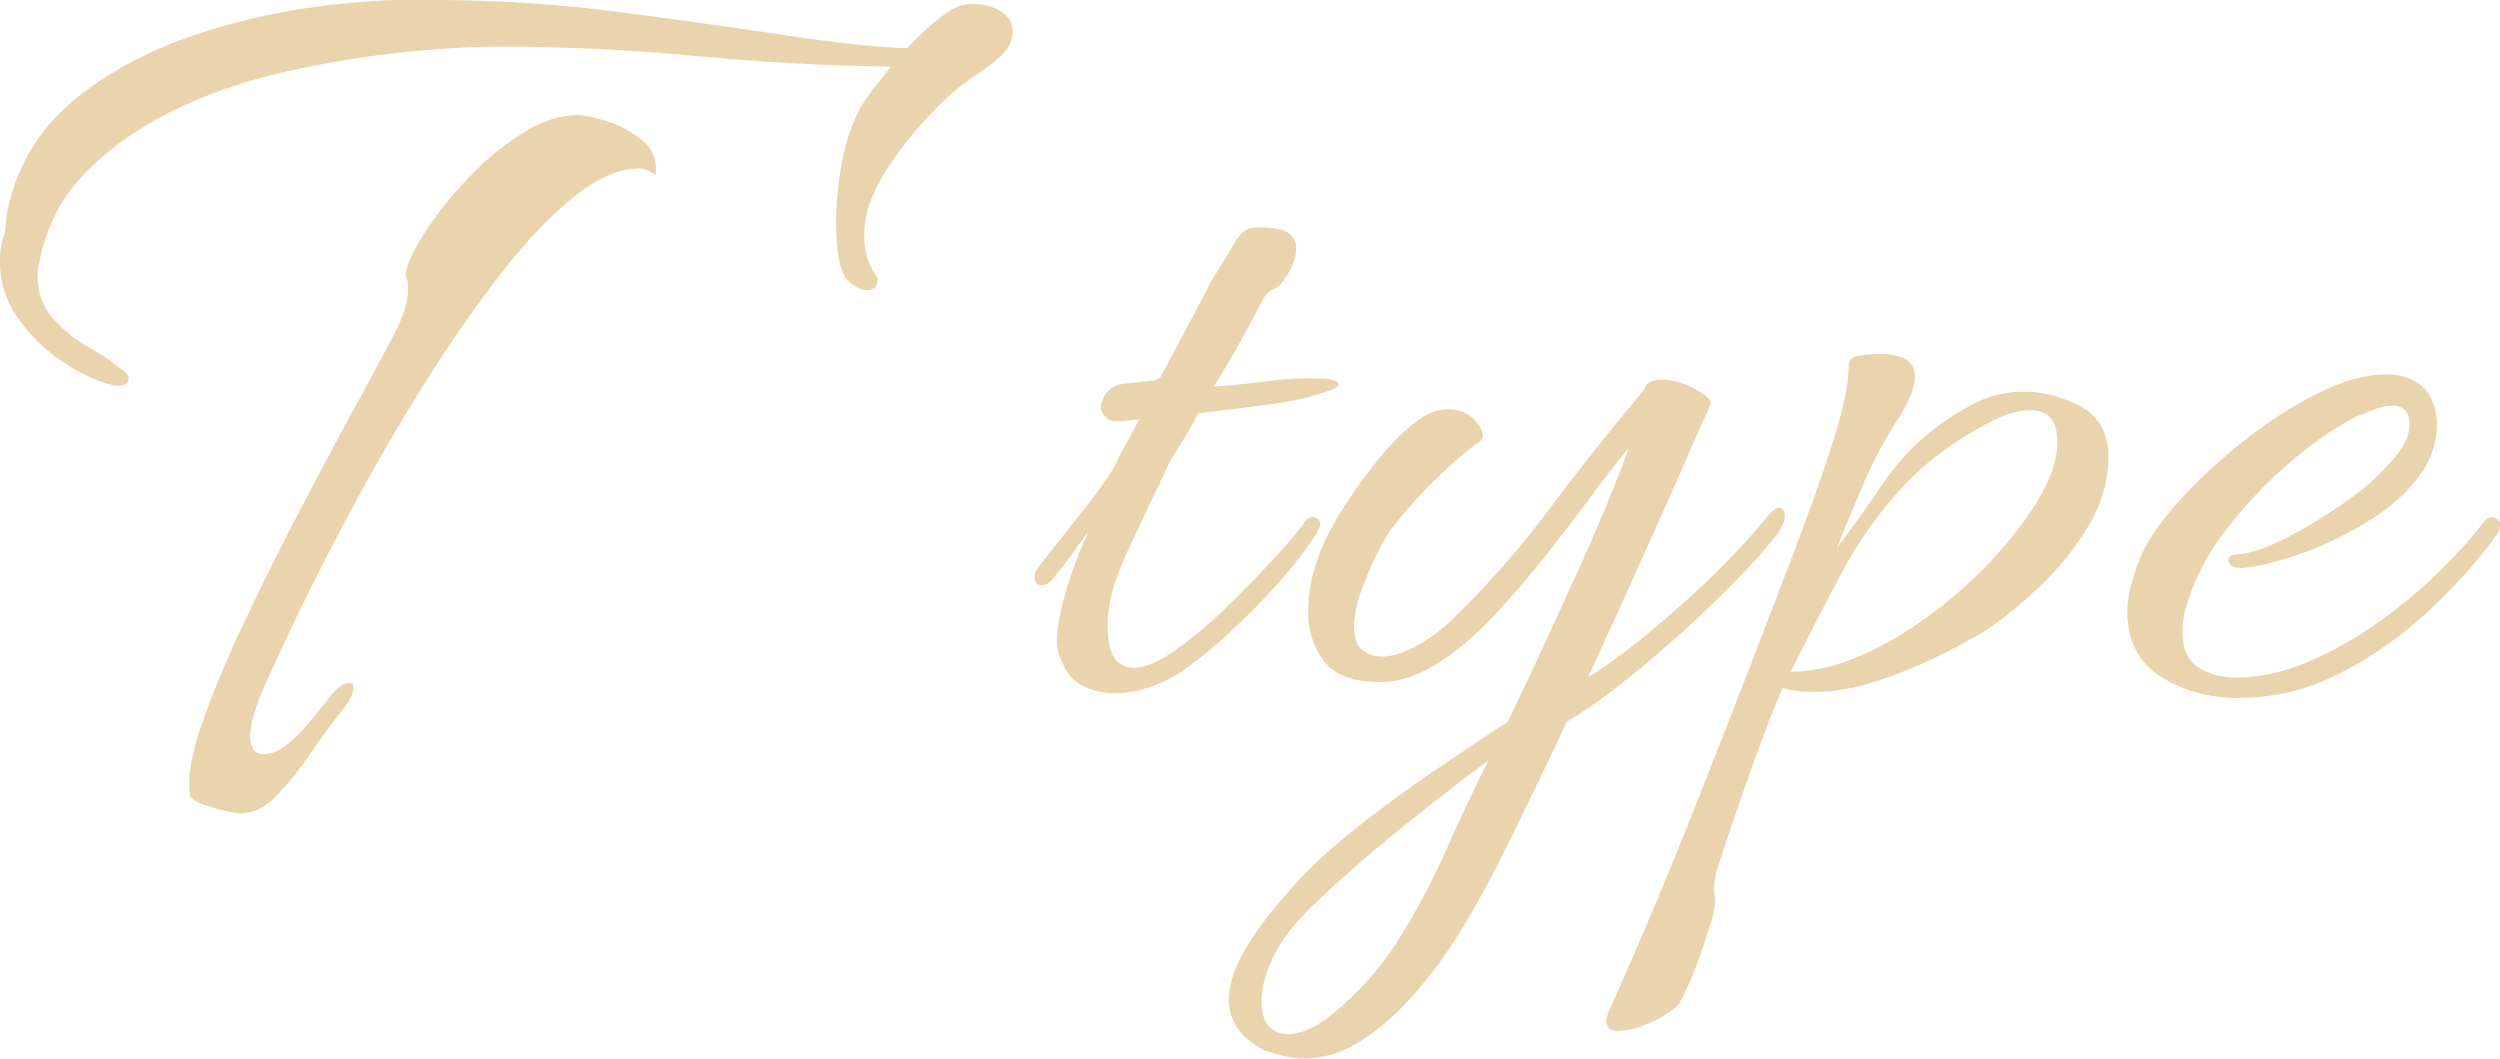 <?xml version="1.0" encoding="UTF-8"?>
<svg id="_レイヤー_2" data-name="レイヤー 2" xmlns="http://www.w3.org/2000/svg" viewBox="0 0 201.46 85.3">
  <defs>
    <style>
      .cls-1 {
        fill: #e9d4ad;
        stroke-width: 0px;
      }
    </style>
  </defs>
  <g id="_デザイン" data-name="デザイン">
    <g>
      <path class="cls-1" d="m8.73,30.94c-1.08-.29-2.3-.88-3.67-1.78-1.37-.9-2.55-2.05-3.56-3.45-1.01-1.4-1.51-2.96-1.51-4.69,0-.79.14-1.58.43-2.37,0-.07.02-.32.05-.75.04-.43.09-.79.16-1.08.79-3.59,2.62-6.56,5.5-8.89,2.87-2.33,6.4-4.15,10.56-5.44C20.88,1.19,25.23.4,29.75.11c.86-.07,1.73-.11,2.59-.11h2.59c5.03,0,10.03.32,14.98.97,4.96.65,9.47,1.28,13.53,1.89,4.06.61,7.28.95,9.65,1.02,2.01-2.08,3.48-3.23,4.42-3.45.22-.07.54-.11.97-.11.79,0,1.51.2,2.16.59.65.4.97.95.97,1.67,0,.65-.29,1.26-.86,1.83-.5.5-1.29,1.12-2.37,1.83-1.08.72-2.12,1.62-3.13,2.7-1.44,1.44-2.73,3.06-3.88,4.85-1.15,1.8-1.73,3.52-1.73,5.17,0,1.22.29,2.26.86,3.13.14.15.22.29.22.43,0,.58-.29.86-.86.86-.5,0-1.04-.29-1.62-.86-.58-.72-.86-2.26-.86-4.64,0-1.44.14-2.98.43-4.64.29-1.65.79-3.16,1.51-4.53.29-.5.7-1.1,1.24-1.78.54-.68.95-1.2,1.24-1.56-5.17-.07-10.42-.36-15.74-.86-5.32-.5-10.56-.75-15.74-.75-2.44,0-5.17.16-8.19.49s-6.11.85-9.27,1.56c-3.16.72-6.11,1.74-8.84,3.07-2.73,1.33-5.07,2.96-7.01,4.91-1.94,1.94-3.2,4.28-3.77,7.01-.07.29-.13.54-.16.75-.04.22-.05.43-.05.65,0,1.37.41,2.52,1.24,3.45.83.94,1.78,1.71,2.86,2.32,1.08.61,1.9,1.17,2.48,1.67.5.29.75.58.75.86s-.16.47-.49.54c-.32.07-.7.04-1.13-.11Zm10.67,34.61c-.22,0-.65-.07-1.29-.22-.65-.15-1.26-.32-1.83-.54-.58-.22-.9-.47-.97-.75-.22-1.37.12-3.32,1.02-5.88.9-2.55,2.08-5.37,3.56-8.46,1.47-3.09,3.02-6.18,4.64-9.27,1.62-3.09,3.11-5.88,4.47-8.35,1.36-2.48,2.37-4.37,3.02-5.66.57-1.22.86-2.23.86-3.02,0-.36-.02-.63-.05-.81-.04-.18-.09-.34-.16-.49.14-.86.68-2.01,1.62-3.45.93-1.44,2.08-2.87,3.45-4.31,1.36-1.44,2.82-2.64,4.37-3.61,1.54-.97,3.04-1.46,4.47-1.46.43,0,1.19.16,2.26.48,1.08.32,2.05.85,2.91,1.56.86.72,1.22,1.65,1.08,2.8-.5-.36-.94-.54-1.29-.54-1.65,0-3.45.79-5.39,2.37-1.94,1.58-3.94,3.7-5.98,6.36-2.05,2.66-4.06,5.57-6.04,8.73-1.98,3.16-3.83,6.34-5.55,9.54-1.73,3.2-3.23,6.15-4.53,8.84-1.29,2.69-2.3,4.87-3.02,6.52-.29.72-.5,1.37-.65,1.94-.15.58-.22,1.04-.22,1.4,0,1.01.36,1.51,1.08,1.51.5,0,1.04-.2,1.62-.59.57-.39,1.11-.88,1.62-1.46.79-.93,1.51-1.81,2.16-2.64.65-.83,1.22-1.17,1.73-1.02.07.07.11.18.11.32,0,.43-.22.94-.65,1.51-.43.58-.68.9-.75.97-.58.72-1.28,1.69-2.1,2.91-.83,1.22-1.71,2.32-2.64,3.29-.94.97-1.91,1.46-2.91,1.46Z"/>
      <path class="cls-1" d="m89.77,55.85c-.98,0-1.87-.22-2.67-.66-.79-.44-1.38-1.26-1.76-2.46-.06-.16-.1-.33-.12-.49-.03-.16-.04-.35-.04-.57,0-1.09.25-2.46.74-4.1s1.09-3.23,1.8-4.76c-.33.44-.71.97-1.15,1.6-.44.63-1.07,1.44-1.89,2.42-.22.22-.47.33-.74.33-.38,0-.57-.22-.57-.66,0-.33.11-.6.33-.82,1.42-1.8,2.69-3.42,3.81-4.84,1.12-1.42,1.95-2.62,2.5-3.61,0-.11.16-.45.49-1.03s.77-1.38,1.31-2.42c-.44.06-.81.1-1.11.12-.3.03-.56.04-.78.04-.38,0-.71-.16-.98-.49-.27-.33-.3-.74-.08-1.23.27-.77.87-1.2,1.8-1.31.93-.11,1.75-.19,2.46-.25.05-.11.16-.16.33-.16.66-1.2,1.28-2.38,1.89-3.53.6-1.15,1.11-2.1,1.52-2.87.41-.77.62-1.18.62-1.23,1.09-1.75,1.8-2.91,2.13-3.49s.77-.92,1.31-1.03c.6-.05,1.24-.03,1.93.08.68.11,1.13.36,1.35.74.16.22.25.49.25.82,0,.49-.11.97-.33,1.44-.22.47-.44.83-.66,1.11-.22.38-.51.64-.86.78-.36.14-.67.48-.94,1.03-.55,1.04-1.15,2.16-1.81,3.36-.66,1.2-1.34,2.35-2.05,3.45l.98-.08c1.31-.11,2.56-.25,3.73-.41,1.18-.16,2.53-.22,4.06-.16.27,0,.56.04.86.12.3.08.45.21.45.37,0,.22-.71.52-2.13.9-.55.22-1.74.45-3.57.7-1.83.25-3.71.48-5.62.7-.55,1.04-1.04,1.9-1.48,2.58-.44.68-.74,1.19-.9,1.52-1.2,2.52-2.28,4.8-3.24,6.85-.96,2.05-1.49,3.73-1.6,5.04-.06.22-.08.42-.08.62v.62c0,2.19.71,3.28,2.13,3.28.87,0,2-.48,3.36-1.44,1.37-.96,2.76-2.13,4.18-3.53,1.42-1.39,2.72-2.73,3.9-4.02,1.18-1.28,1.98-2.26,2.42-2.91.16-.16.33-.25.49-.25.22,0,.4.08.53.25.14.16.15.38.04.66-.49.93-1.33,2.09-2.5,3.49-1.18,1.39-2.49,2.79-3.94,4.18-1.45,1.39-2.86,2.58-4.22,3.57-.71.55-1.6,1.03-2.67,1.44s-2.15.62-3.24.62Z"/>
      <path class="cls-1" d="m103.62,85.14c-.66-.16-1.23-.33-1.72-.49-1.04-.55-1.78-1.16-2.21-1.85-.44-.68-.66-1.41-.66-2.17,0-1.26.42-2.61,1.27-4.06.85-1.45,1.96-2.94,3.32-4.47,1.37-1.64,3.1-3.31,5.21-5,2.1-1.7,4.31-3.32,6.6-4.88s4.32-2.91,6.07-4.06c.93-1.92,1.9-3.96,2.91-6.15,1.01-2.19,1.98-4.31,2.91-6.36.93-2.05,1.74-3.92,2.42-5.62.68-1.69,1.19-3.01,1.52-3.94-.88,1.04-1.89,2.34-3.04,3.9s-2.41,3.2-3.77,4.92c-1.37,1.72-2.78,3.35-4.23,4.88-1.45,1.53-2.94,2.78-4.47,3.73-1.53.96-3.04,1.44-4.51,1.44-2.19,0-3.71-.56-4.55-1.68-.85-1.12-1.27-2.45-1.27-3.98,0-1.09.15-2.19.45-3.28.3-1.09.7-2.1,1.19-3.04.33-.66.85-1.53,1.56-2.62.71-1.09,1.53-2.21,2.46-3.36.93-1.15,1.87-2.1,2.83-2.87.96-.77,1.87-1.15,2.75-1.15,1.04,0,1.83.37,2.38,1.11.55.74.6,1.24.16,1.52-.88.6-1.96,1.52-3.24,2.75-1.29,1.23-2.56,2.64-3.81,4.22-.33.44-.73,1.12-1.19,2.05-.47.93-.89,1.93-1.27,2.99-.38,1.07-.57,2.04-.57,2.91,0,.38.05.75.16,1.11.11.36.3.62.57.78.44.33.93.49,1.48.49.77,0,1.63-.25,2.58-.74.96-.49,1.87-1.12,2.75-1.89,3.06-2.95,5.8-6.04,8.2-9.27,2.41-3.23,4.95-6.43,7.63-9.6.16-.55.63-.82,1.39-.82.87,0,1.79.26,2.75.78.96.52,1.35.94,1.19,1.27-.49,1.09-1.14,2.54-1.93,4.35-.79,1.81-1.65,3.75-2.58,5.82-.93,2.08-1.86,4.14-2.79,6.19-.93,2.05-1.78,3.9-2.54,5.54.66-.33,1.83-1.15,3.53-2.46,1.69-1.31,3.55-2.91,5.58-4.8,2.02-1.89,3.86-3.84,5.5-5.87.33-.33.57-.49.74-.49.33,0,.49.22.49.66,0,.38-.16.82-.49,1.31-.82,1.09-1.96,2.38-3.4,3.86-1.45,1.48-3.01,2.97-4.68,4.47-1.67,1.5-3.3,2.87-4.88,4.1-1.59,1.23-2.95,2.17-4.1,2.83-1.7,3.61-3.34,7.01-4.92,10.21-1.59,3.2-3.04,5.78-4.35,7.75-.88,1.37-1.94,2.76-3.2,4.18-1.26,1.42-2.62,2.61-4.1,3.57-1.48.96-3.04,1.44-4.68,1.44-.22,0-.44-.01-.66-.04-.22-.03-.47-.07-.74-.12Zm.25-1.8c.44,0,.97-.14,1.6-.41.63-.27,1.3-.71,2.01-1.31,2.08-1.7,3.83-3.68,5.25-5.95,1.42-2.27,2.69-4.66,3.81-7.18,1.12-2.52,2.26-4.92,3.4-7.22-2.13,1.59-4.54,3.46-7.22,5.62-2.68,2.16-5.11,4.31-7.3,6.44-1.31,1.31-2.27,2.61-2.87,3.9-.6,1.28-.9,2.42-.9,3.4,0,1.8.74,2.71,2.21,2.71Z"/>
      <path class="cls-1" d="m130.43,83.09c-.66,0-.98-.27-.98-.82,0-.22.08-.52.25-.9.66-1.42,1.59-3.54,2.79-6.36,1.2-2.82,2.53-6.04,3.98-9.68,1.45-3.64,2.91-7.37,4.39-11.2,1.31-3.39,2.58-6.7,3.81-9.93,1.23-3.23,2.26-6.14,3.08-8.74.82-2.6,1.23-4.61,1.23-6.03,0-.44.3-.7.9-.78.6-.08,1.18-.12,1.72-.12,1.8,0,2.71.6,2.71,1.8,0,.98-.55,2.27-1.64,3.86-.98,1.59-1.83,3.21-2.54,4.88-.71,1.67-1.42,3.38-2.13,5.13,1.31-1.75,2.54-3.47,3.69-5.17,1.15-1.69,2.49-3.14,4.02-4.35,1.2-.93,2.39-1.68,3.57-2.26,1.18-.57,2.45-.86,3.81-.86s2.84.34,4.27,1.03c1.42.68,2.24,1.76,2.46,3.24.05.16.08.34.08.53v.53c0,1.92-.56,3.79-1.68,5.62-1.12,1.83-2.45,3.46-3.98,4.88-1.53,1.42-2.95,2.57-4.27,3.45-1.09.66-2.42,1.37-3.98,2.13-1.56.77-3.2,1.42-4.92,1.97s-3.38.82-4.96.82c-.98,0-1.8-.11-2.46-.33-.71,1.64-1.53,3.76-2.46,6.36-.93,2.6-1.8,5.15-2.62,7.67-.38,1.09-.52,1.98-.41,2.67.11.68-.03,1.54-.41,2.58-.33,1.09-.68,2.15-1.07,3.16-.38,1.01-.82,1.98-1.31,2.91-.11.22-.45.52-1.03.9-.57.38-1.23.71-1.97.98-.74.27-1.38.41-1.93.41Zm13.86-28.96c1.75,0,3.58-.41,5.5-1.23,1.91-.82,3.8-1.91,5.66-3.28,1.86-1.37,3.54-2.86,5.05-4.47,1.5-1.61,2.72-3.19,3.65-4.72,1.09-1.75,1.64-3.36,1.64-4.84,0-1.69-.74-2.54-2.21-2.54-.38,0-.85.07-1.39.21-.55.14-1.18.4-1.89.78-2.9,1.53-5.28,3.32-7.14,5.37-1.86,2.05-3.45,4.31-4.76,6.77s-2.68,5.11-4.1,7.96Z"/>
      <path class="cls-1" d="m180.54,56.26c-2.46,0-4.59-.57-6.4-1.72s-2.71-2.9-2.71-5.25c0-1.26.38-2.79,1.15-4.59.55-1.26,1.56-2.71,3.04-4.35s3.2-3.24,5.17-4.8,3.96-2.84,5.99-3.86c2.02-1.01,3.86-1.52,5.5-1.52.6,0,1.15.08,1.64.25.93.33,1.57.85,1.93,1.56.35.71.53,1.45.53,2.21,0,.71-.11,1.39-.33,2.05-.22.66-.49,1.23-.82,1.72-.98,1.48-2.39,2.79-4.22,3.94-1.83,1.15-3.69,2.05-5.58,2.71s-3.43,1.04-4.63,1.15h-.16c-.71,0-1.07-.22-1.07-.66,0-.27.22-.41.66-.41,1.31-.11,2.97-.72,4.96-1.85,2-1.12,3.76-2.28,5.29-3.49.66-.55,1.44-1.31,2.34-2.3.9-.98,1.35-1.94,1.35-2.87,0-.98-.47-1.48-1.39-1.48-.49,0-1,.11-1.52.33-.52.22-.94.38-1.27.49-1.59.77-3.34,1.96-5.25,3.57-1.91,1.61-3.65,3.42-5.21,5.41-1.56,2-2.64,4.01-3.24,6.03-.16.44-.27.86-.33,1.27-.06.41-.08.81-.08,1.19,0,1.31.42,2.24,1.27,2.79.85.55,1.87.82,3.08.82,1.8,0,3.66-.4,5.58-1.19,1.91-.79,3.77-1.82,5.58-3.08,1.8-1.26,3.46-2.61,4.96-4.06,1.5-1.45,2.77-2.86,3.81-4.22.16-.22.35-.34.57-.37.22-.03.35.01.41.12.22.06.33.21.33.45s-.06.48-.16.7c-1.53,2.13-3.38,4.21-5.54,6.23-2.16,2.02-4.54,3.71-7.14,5.04-2.6,1.34-5.29,2.01-8.08,2.01Z"/>
    </g>
  </g>
</svg>